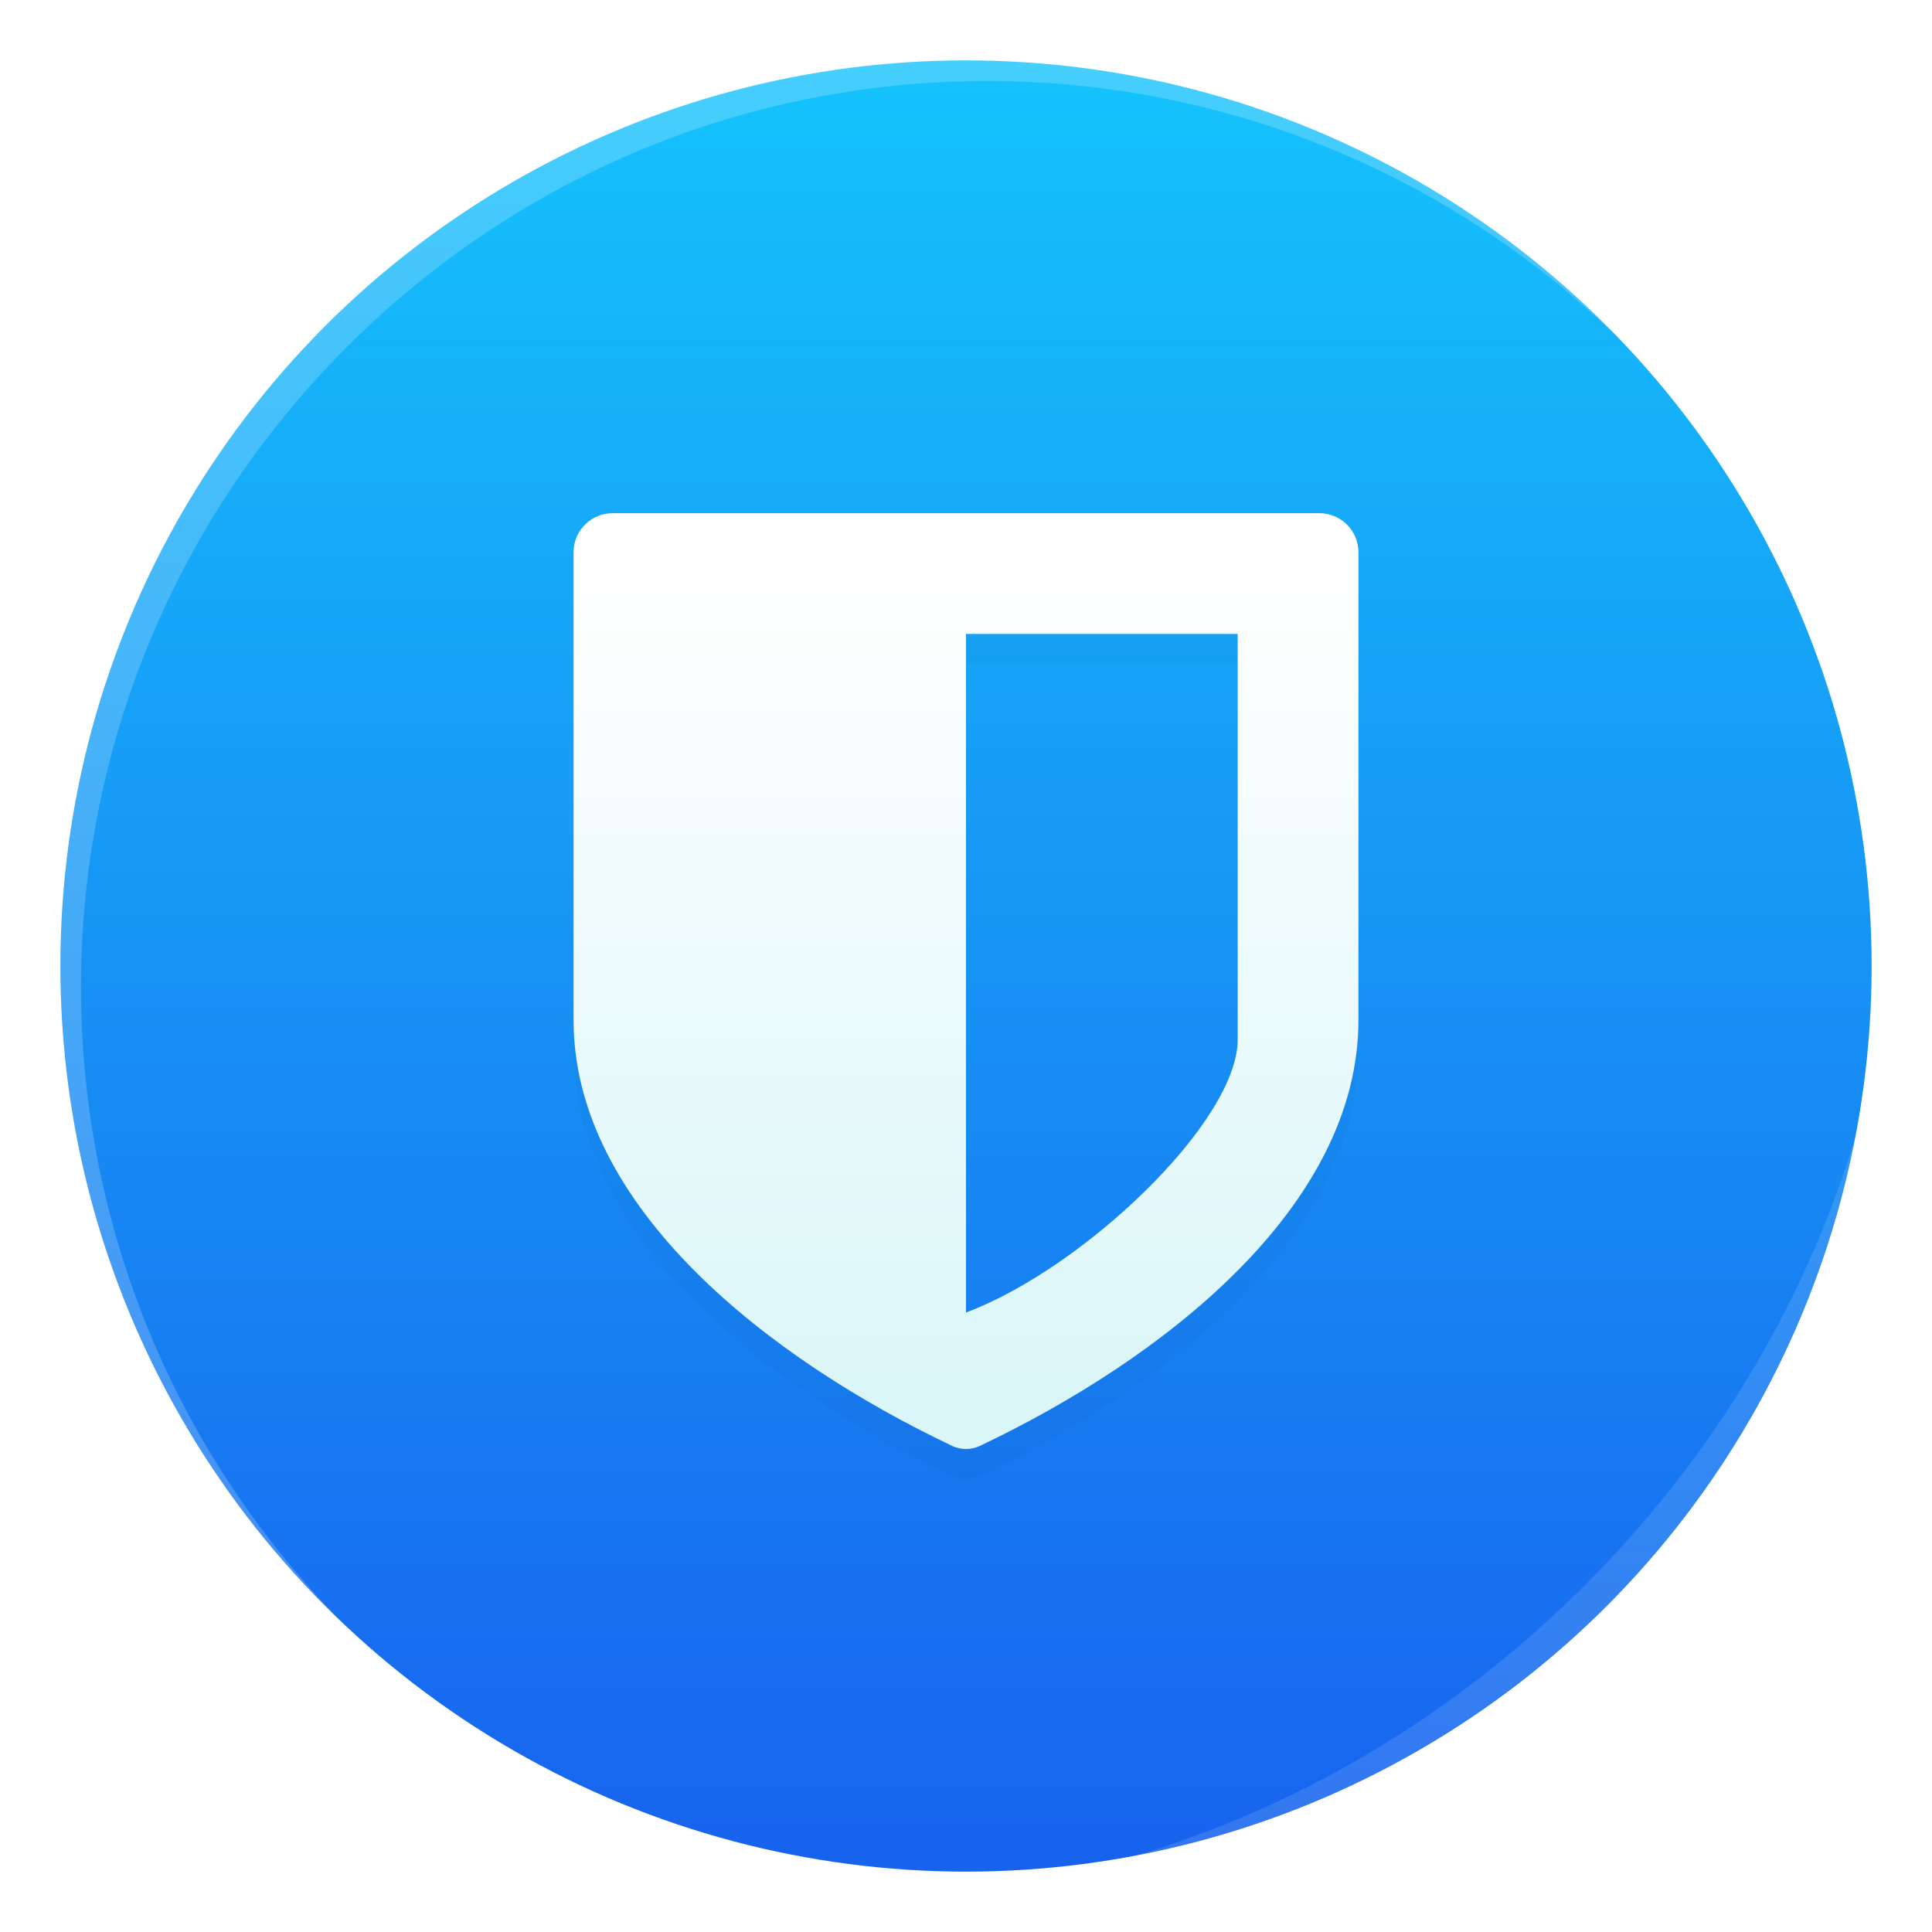 <svg xmlns="http://www.w3.org/2000/svg" width="64" height="64"><defs><filter id="c" width="1.237" height="1.198" x="-.118" y="-.099" color-interpolation-filters="sRGB"><feGaussianBlur stdDeviation="1.282"/></filter><filter id="a" width="1.096" height="1.096" x="-.048" y="-.048" color-interpolation-filters="sRGB"><feGaussianBlur stdDeviation="1.18"/></filter><filter id="f" width="1.059" height="1.059" x="-.03" y="-.03" color-interpolation-filters="sRGB"><feGaussianBlur stdDeviation=".298"/></filter><filter id="e" width="1.028" height="1.028" x="-.014" y="-.014" color-interpolation-filters="sRGB"><feGaussianBlur stdDeviation=".298"/></filter><linearGradient id="d" x1="29" x2="29" y1="19" y2="46" gradientUnits="userSpaceOnUse"><stop offset="0" stop-color="#fff"/><stop offset="1" stop-color="#dbf6f8"/></linearGradient><linearGradient id="b" x1="32" x2="32" y1="2" y2="934.91" gradientTransform="translate(61.458 1.458)scale(.064)" gradientUnits="userSpaceOnUse"><stop offset="0" stop-color="#15c4fc"/><stop offset="1" stop-color="#1863ee"/></linearGradient></defs><circle cx="32" cy="32.5" r="29.5" filter="url(#a)" opacity=".15"/><circle cx="32" cy="32" r="30" fill="url(#b)"/><path d="M20.3 18c-.72 0-1.3.576-1.3 1.292v15.5c0 6.2 6.5 11.238 12.54 14.105.162.077.312.103.46.103.147 0 .297-.026.46-.103C38.5 46.03 45 40.992 45 34.792v-15.5c0-.716-.58-1.292-1.3-1.292zM32 22h9v13.437c0 2.715-5.1 7.579-9 9.042z" filter="url(#c)" opacity=".15" style="paint-order:normal"/><path fill="url(#d)" d="M20.3 17c-.72 0-1.3.576-1.3 1.292v15.5c0 6.2 6.5 11.238 12.54 14.105.162.077.312.103.46.103.147 0 .297-.026.46-.103C38.5 45.03 45 39.992 45 33.792v-15.5c0-.716-.58-1.292-1.3-1.292zM32 21h9v13.437c0 2.715-5.1 7.579-9 9.042z" style="paint-order:normal"/><path fill="#fff" d="M10.787 10.787a29.934 29.934 0 0 0 0 42.426c.119.119.242.23.362.345-11.4-11.775-11.288-30.43.345-42.065S41.784-.25 53.56 11.148c-.116-.12-.227-.243-.345-.362a29.934 29.934 0 0 0-42.426 0z" filter="url(#e)" opacity=".45"/><path fill="#fff" d="M37.435 61.526c5.772-1.063 11.297-3.831 15.779-8.313s7.25-10.007 8.313-15.779c-1.592 5.434-4.606 10.657-9.02 15.072s-9.639 7.428-15.072 9.02" filter="url(#f)" opacity=".35"/></svg>